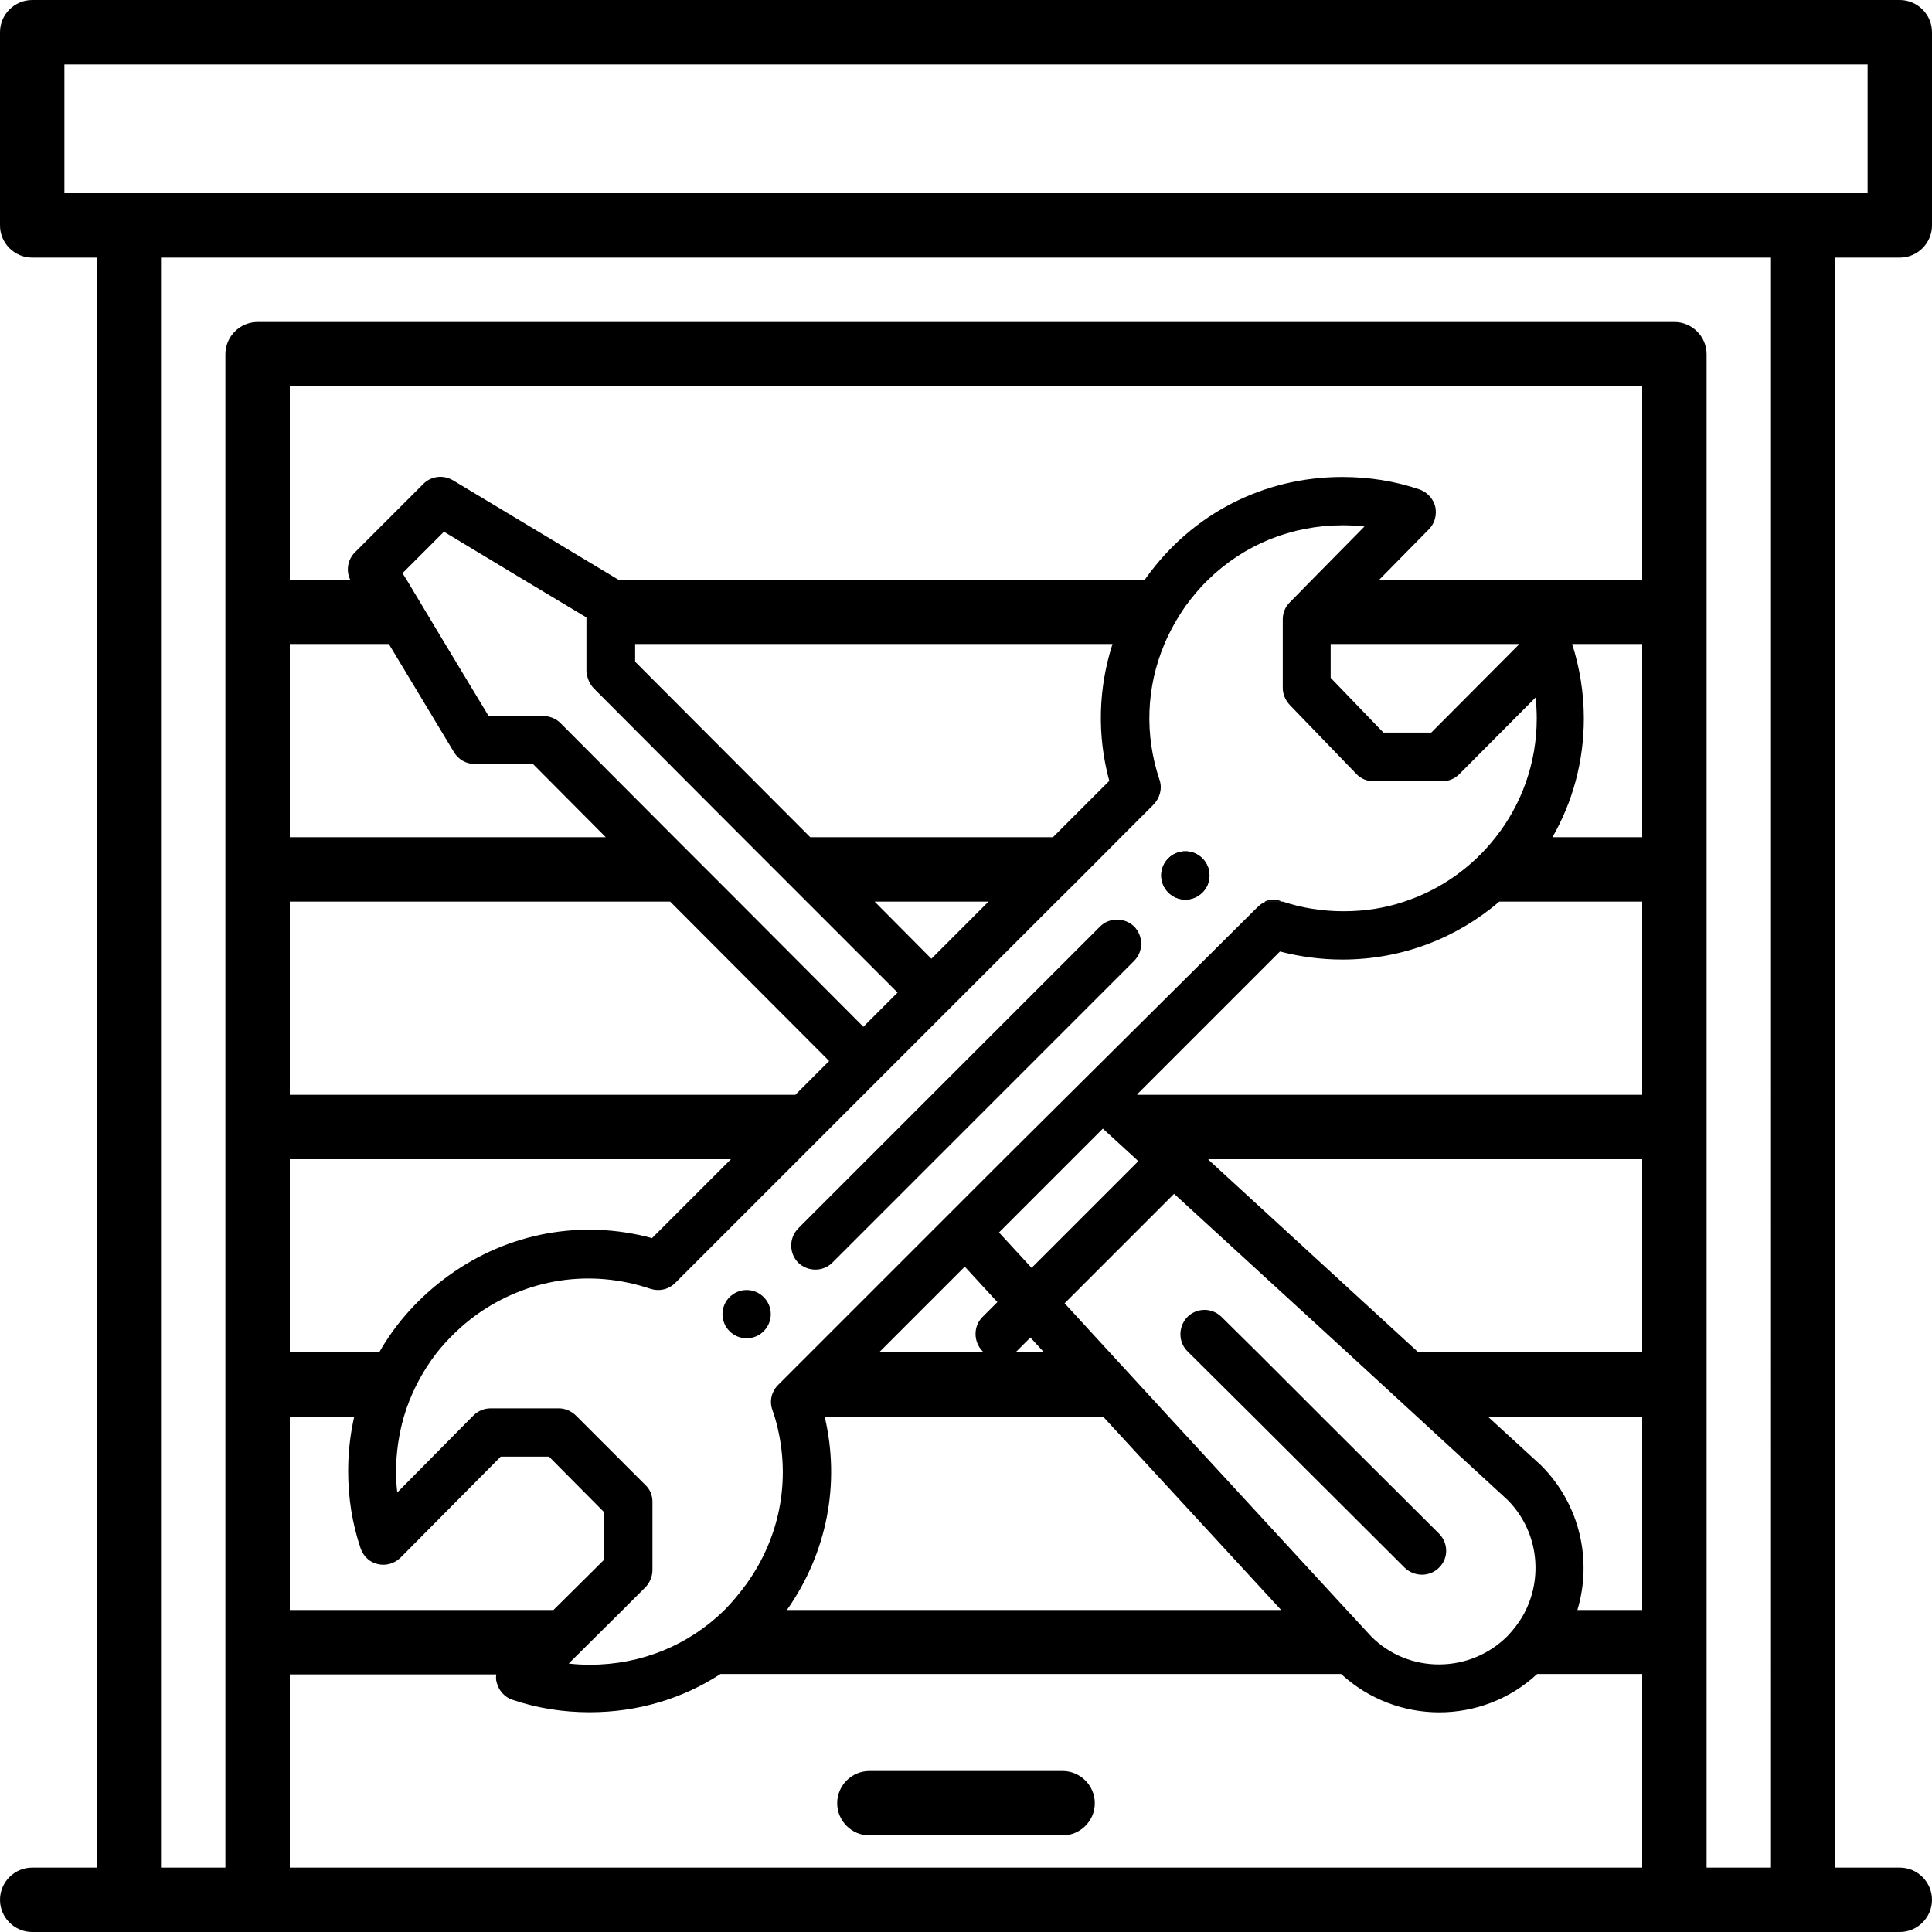 <?xml version="1.0" encoding="utf-8"?>
<!-- Generator: Adobe Illustrator 23.0.2, SVG Export Plug-In . SVG Version: 6.00 Build 0)  -->
<svg version="1.1" id="Capa_1" xmlns="http://www.w3.org/2000/svg" xmlns:xlink="http://www.w3.org/1999/xlink" x="0px" y="0px"
	 viewBox="0 0 480 480" style="enable-background:new 0 0 480 480;" xml:space="preserve">
<g>
	<g>
		<g>
			<path d="M318.2,223.9c-1.3-0.5-2.8-0.4-4,0.1h4.2C318.4,224,318.3,224,318.2,223.9z M318.2,223.9c-1.3-0.5-2.8-0.4-4,0.1h4.2
				C318.4,224,318.3,224,318.2,223.9z M294.5,211.5c-3.3,0-6,2.7-6,6c0,3.3,2.7,6,6,6s6-2.7,6-6
				C300.5,214.2,297.8,211.5,294.5,211.5z M318.2,223.9c-1.3-0.5-2.8-0.4-4,0.1h4.2C318.4,224,318.3,224,318.2,223.9z M318.2,223.9
				c-1.3-0.5-2.8-0.4-4,0.1h4.2C318.4,224,318.3,224,318.2,223.9z M294.5,211.5c-3.3,0-6,2.7-6,6c0,3.3,2.7,6,6,6s6-2.7,6-6
				C300.5,214.2,297.8,211.5,294.5,211.5z M294.5,211.5c-3.3,0-6,2.7-6,6c0,3.3,2.7,6,6,6s6-2.7,6-6
				C300.5,214.2,297.8,211.5,294.5,211.5z M318.2,223.9c-1.3-0.5-2.8-0.4-4,0.1h4.2C318.4,224,318.3,224,318.2,223.9z M318.2,223.9
				c-1.3-0.5-2.8-0.4-4,0.1h4.2C318.4,224,318.3,224,318.2,223.9z M294.5,211.5c-3.3,0-6,2.7-6,6c0,3.3,2.7,6,6,6s6-2.7,6-6
				C300.5,214.2,297.8,211.5,294.5,211.5z M294.5,211.5c-3.3,0-6,2.7-6,6c0,3.3,2.7,6,6,6s6-2.7,6-6
				C300.5,214.2,297.8,211.5,294.5,211.5z M318.2,223.9c-1.3-0.5-2.8-0.4-4,0.1h4.2C318.4,224,318.3,224,318.2,223.9z M318.2,223.9
				c-1.3-0.5-2.8-0.4-4,0.1h4.2C318.4,224,318.3,224,318.2,223.9z M294.5,211.5c-3.3,0-6,2.7-6,6c0,3.3,2.7,6,6,6s6-2.7,6-6
				C300.5,214.2,297.8,211.5,294.5,211.5z M294.5,211.5c-3.3,0-6,2.7-6,6c0,3.3,2.7,6,6,6s6-2.7,6-6
				C300.5,214.2,297.8,211.5,294.5,211.5z M318.2,223.9c-1.3-0.5-2.8-0.4-4,0.1h4.2C318.4,224,318.3,224,318.2,223.9z M318.2,223.9
				c-1.3-0.5-2.8-0.4-4,0.1h4.2C318.4,224,318.3,224,318.2,223.9z M294.5,211.5c-3.3,0-6,2.7-6,6c0,3.3,2.7,6,6,6s6-2.7,6-6
				C300.5,214.2,297.8,211.5,294.5,211.5z M294.5,211.5c-3.3,0-6,2.7-6,6c0,3.3,2.7,6,6,6s6-2.7,6-6
				C300.5,214.2,297.8,211.5,294.5,211.5z M318.2,223.9c-1.3-0.5-2.8-0.4-4,0.1h4.2C318.4,224,318.3,224,318.2,223.9z M318.2,223.9
				c-1.3-0.5-2.8-0.4-4,0.1h4.2C318.4,224,318.3,224,318.2,223.9z M294.5,211.5c-3.3,0-6,2.7-6,6c0,3.3,2.7,6,6,6s6-2.7,6-6
				C300.5,214.2,297.8,211.5,294.5,211.5z M294.5,211.5c-3.3,0-6,2.7-6,6c0,3.3,2.7,6,6,6s6-2.7,6-6
				C300.5,214.2,297.8,211.5,294.5,211.5z M318.2,223.9c-1.3-0.5-2.8-0.4-4,0.1h4.2C318.4,224,318.3,224,318.2,223.9z M318.2,223.9
				c-1.3-0.5-2.8-0.4-4,0.1h4.2C318.4,224,318.3,224,318.2,223.9z M294.5,211.5c-3.3,0-6,2.7-6,6c0,3.3,2.7,6,6,6s6-2.7,6-6
				C300.5,214.2,297.8,211.5,294.5,211.5z M294.5,211.5c-3.3,0-6,2.7-6,6c0,3.3,2.7,6,6,6s6-2.7,6-6
				C300.5,214.2,297.8,211.5,294.5,211.5z M318.2,223.9c-1.3-0.5-2.8-0.4-4,0.1h4.2C318.4,224,318.3,224,318.2,223.9z M318.2,223.9
				c-1.3-0.5-2.8-0.4-4,0.1h4.2C318.4,224,318.3,224,318.2,223.9z M294.5,211.5c-3.3,0-6,2.7-6,6c0,3.3,2.7,6,6,6s6-2.7,6-6
				C300.5,214.2,297.8,211.5,294.5,211.5z M318.2,223.9c-1.3-0.5-2.8-0.4-4,0.1h4.2C318.4,224,318.3,224,318.2,223.9z M294.5,211.5
				c-3.3,0-6,2.7-6,6c0,3.3,2.7,6,6,6s6-2.7,6-6C300.5,214.2,297.8,211.5,294.5,211.5z M294.5,211.5c-3.3,0-6,2.7-6,6
				c0,3.3,2.7,6,6,6s6-2.7,6-6C300.5,214.2,297.8,211.5,294.5,211.5z M318.2,223.9c-1.3-0.5-2.8-0.4-4,0.1h4.2
				C318.4,224,318.3,224,318.2,223.9z M318.2,223.9c-1.3-0.5-2.8-0.4-4,0.1h4.2C318.4,224,318.3,224,318.2,223.9z M294.5,211.5
				c-3.3,0-6,2.7-6,6c0,3.3,2.7,6,6,6s6-2.7,6-6C300.5,214.2,297.8,211.5,294.5,211.5z M294.5,211.5c-3.3,0-6,2.7-6,6
				c0,3.3,2.7,6,6,6s6-2.7,6-6C300.5,214.2,297.8,211.5,294.5,211.5z M318.2,223.9c-1.3-0.5-2.8-0.4-4,0.1h4.2
				C318.4,224,318.3,224,318.2,223.9z M318.2,223.9c-1.3-0.5-2.8-0.4-4,0.1h4.2C318.4,224,318.3,224,318.2,223.9z M294.5,211.5
				c-3.3,0-6,2.7-6,6c0,3.3,2.7,6,6,6s6-2.7,6-6C300.5,214.2,297.8,211.5,294.5,211.5z M294.5,211.5c-3.3,0-6,2.7-6,6
				c0,3.3,2.7,6,6,6s6-2.7,6-6C300.5,214.2,297.8,211.5,294.5,211.5z M318.2,223.9c-1.3-0.5-2.8-0.4-4,0.1h4.2
				C318.4,224,318.3,224,318.2,223.9z M318.2,223.9c-1.3-0.5-2.8-0.4-4,0.1h4.2C318.4,224,318.3,224,318.2,223.9z M294.5,211.5
				c-3.3,0-6,2.7-6,6c0,3.3,2.7,6,6,6s6-2.7,6-6C300.5,214.2,297.8,211.5,294.5,211.5z M294.5,211.5c-3.3,0-6,2.7-6,6
				c0,3.3,2.7,6,6,6s6-2.7,6-6C300.5,214.2,297.8,211.5,294.5,211.5z M318.2,223.9c-1.3-0.5-2.8-0.4-4,0.1h4.2
				C318.4,224,318.3,224,318.2,223.9z M318.2,223.9c-1.3-0.5-2.8-0.4-4,0.1h4.2C318.4,224,318.3,224,318.2,223.9z M294.5,211.5
				c-3.3,0-6,2.7-6,6c0,3.3,2.7,6,6,6s6-2.7,6-6C300.5,214.2,297.8,211.5,294.5,211.5z M294.5,211.5c-3.3,0-6,2.7-6,6
				c0,3.3,2.7,6,6,6s6-2.7,6-6C300.5,214.2,297.8,211.5,294.5,211.5z M318.2,223.9c-1.3-0.5-2.8-0.4-4,0.1h4.2
				C318.4,224,318.3,224,318.2,223.9z M318.2,223.9c-1.3-0.5-2.8-0.4-4,0.1h4.2C318.4,224,318.3,224,318.2,223.9z M294.5,211.5
				c-3.3,0-6,2.7-6,6c0,3.3,2.7,6,6,6s6-2.7,6-6C300.5,214.2,297.8,211.5,294.5,211.5z M294.5,211.5c-3.3,0-6,2.7-6,6
				c0,3.3,2.7,6,6,6s6-2.7,6-6C300.5,214.2,297.8,211.5,294.5,211.5z M318.2,223.9c-1.3-0.5-2.8-0.4-4,0.1h4.2
				C318.4,224,318.3,224,318.2,223.9z M318.2,223.9c-1.3-0.5-2.8-0.4-4,0.1h4.2C318.4,224,318.3,224,318.2,223.9z M294.5,211.5
				c-3.3,0-6,2.7-6,6c0,3.3,2.7,6,6,6s6-2.7,6-6C300.5,214.2,297.8,211.5,294.5,211.5z M318.2,223.9c-1.3-0.5-2.8-0.4-4,0.1h4.2
				C318.4,224,318.3,224,318.2,223.9z M318.2,223.9c-1.3-0.5-2.8-0.4-4,0.1h4.2C318.4,224,318.3,224,318.2,223.9z M318.2,223.9
				c-1.3-0.5-2.8-0.4-4,0.1h4.2C318.4,224,318.3,224,318.2,223.9z"/>
			<path d="M472,64c4.4,0,8-3.6,8-8V8c0-4.4-3.6-8-8-8H8C3.6,0,0,3.6,0,8v48c0,4.4,3.6,8,8,8h16v400H8c-4.4,0-8,3.6-8,8s3.6,8,8,8
				h464c4.4,0,8-3.6,8-8s-3.6-8-8-8h-16V64H472z M408,464H72v-48h51.3c-0.1,0.7-0.1,1.4,0.1,2c0.5,2,2,3.7,3.9,4.3
				c6.2,2.1,12.6,3.1,19.2,3.1c11.8,0,23-3.3,32.5-9.5h154.2c13.8,12.7,35,12.7,48.7,0H408V464z M147.6,171.1l36.8,36.9l16,16
				l22.6,22.6l-8.5,8.5l-31-31.1l-16-16l-28.3-28.4c-1.1-1.1-2.7-1.7-4.2-1.7h-13.6L110.6,160l-9.6-16l-1-1.6l10.3-10.3l19.9,12
				l15.5,9.3v13.6C145.9,168.5,146.5,170,147.6,171.1z M288.1,193.8c-3.8-11.3-3.3-23.1,1.2-33.8c1.4-3.3,3.2-6.5,5.3-9.5
				c1.7-2.3,3.5-4.5,5.6-6.5c8.9-8.7,20.7-13.5,33.4-13.5c1.8,0,3.6,0.1,5.4,0.3l-13,13.2l-5.6,5.7c-1.1,1.1-1.7,2.6-1.7,4.2v17
				c0,1.5,0.6,3,1.7,4.2l16.6,17.2c1.1,1.2,2.7,1.8,4.3,1.8h17c1.6,0,3.1-0.6,4.3-1.8l18.9-19c0.2,1.7,0.3,3.5,0.3,5.2
				c0,11.1-3.8,21.4-10.2,29.5c-5.8,7.4-13.6,13-22.7,16c-4.7,1.6-9.8,2.4-15.1,2.4c-5.2,0-10.3-0.8-15.1-2.4h-4.2
				c-0.8,0.3-1.5,0.8-2.1,1.4L249.4,288c-18.1,18.1-35.7,35.7-48,48c-3,3-5.7,5.7-8.1,8.1c-1.6,1.6-2.2,4-1.4,6.2
				c0.2,0.6,0.4,1.2,0.6,1.8c4.2,14.3,1.7,29.3-7.1,41.5c-1.7,2.3-3.5,4.5-5.5,6.5c-8.9,8.7-20.6,13.5-33.4,13.5
				c-1.8,0-3.5-0.1-5.2-0.3l13.3-13.2l5.7-5.7c1.1-1.1,1.8-2.7,1.8-4.3v-17c0-1.6-0.6-3.1-1.8-4.2L143.4,352l-0.3-0.3
				c-1.1-1.1-2.7-1.8-4.2-1.8h-17c-1.6,0-3.1,0.6-4.3,1.8l-0.3,0.3l-18.6,18.8c-0.2-1.7-0.3-3.5-0.3-5.2c0-4.7,0.7-9.2,1.9-13.5
				c1.7-5.8,4.5-11.2,8.2-16c2.8-3.5,6.1-6.7,9.8-9.4c12.7-9.1,28.5-11.5,43.3-6.5c2.2,0.7,4.5,0.2,6.2-1.5
				c0.1-0.1,13.2-13.2,30.6-30.6l16-16c16.4-16.4,34.2-34.2,48-48c6.4-6.3,11.9-11.9,16-16l8.1-8.1
				C288.2,198.3,288.8,195.9,288.1,193.8z M377.5,160l-21.9,22h-11.9l-13.1-13.6V160H377.5z M204.9,352h69.2l44.2,48H195.5
				C205.5,385.8,208.8,368.6,204.9,352z M244.1,335.7c0.1,0.1,0.3,0.2,0.4,0.3h-26.1l21.3-21.3l8.1,8.8l-3.7,3.7
				C241.8,329.5,241.8,333.3,244.1,335.7z M252.2,336c0.1-0.1,0.3-0.2,0.4-0.3l3.4-3.4l3.4,3.7H252.2z M290.4,352l-14.7-16
				l-11.2-12.2l27.2-27.2l43,39.4l17.4,16l22.5,20.7c7.3,7.4,8.8,18.4,4.5,27.3c-1.1,2.3-2.7,4.5-4.6,6.5
				c-9.3,9.3-24.5,9.4-33.8,0.1l-6.1-6.6L290.4,352z M256.3,315l-8.1-8.8l18.2-18.2l7.6-7.6l8.3,7.6l0.5,0.5L256.3,315z
				 M231.4,238.2L217.3,224h28.3L231.4,238.2z M275.6,194l-14,14h-60.3l-43.5-43.6V160h118.6C272.9,170.9,272.5,182.6,275.6,194z
				 M112.8,186.9c1.1,1.8,3,2.9,5.1,2.9l14.5,0l18.1,18.2H72v-48h24.6L112.8,186.9z M166.5,224l39.5,39.6l-8.4,8.4H72v-48H166.5z
				 M181.6,288L162,307.6c-17.4-4.7-35.7-1.4-50.5,9.3c-7.2,5.2-13.1,11.7-17.3,19.1H72v-48H181.6z M88,352c-1,4.4-1.5,8.9-1.5,13.5
				c0,6.6,1,13,3.1,19.2c0.7,2,2.3,3.5,4.3,3.9c2,0.5,4.2-0.2,5.6-1.6l24.9-25.1h12l13.6,13.7v12L137.5,400H72v-48H88z M408,400
				h-16.1c3.7-12.3,0.7-26.2-9-35.9c-0.1-0.1-0.1-0.1-0.2-0.2l-13-11.9H408V400z M408,336h-55.6l-52.2-47.9l0.1-0.1H408V336z
				 M408,272H282.6l-0.1-0.1l35.5-35.5c5,1.3,10.3,2,15.5,2c14.9,0,28.5-5.4,39-14.4H408V272z M408,208h-22.3
				c5-8.7,7.8-18.8,7.8-29.5c0-6.3-1-12.5-2.9-18.5H408V208z M408,144h-65.3l12.3-12.5c1.5-1.5,2-3.6,1.6-5.6c-0.5-2-2-3.6-3.9-4.3
				c-6.2-2.1-12.6-3.1-19.2-3.1c-19.5,0-37.3,9.1-48.7,25c-0.1,0.2-0.3,0.4-0.4,0.5H153.6l-41.1-24.7c-2.4-1.4-5.4-1-7.3,0.9l-17,17
				c-1.8,1.8-2.3,4.5-1.2,6.8H72V96h336V144z M440,464h-16V88c0-4.4-3.6-8-8-8H64c-4.4,0-8,3.6-8,8v376H40V64h400V464z M16,48V16
				h448v32H16z"/>
			<path d="M216,456h48c4.4,0,8-3.6,8-8s-3.6-8-8-8h-48c-4.4,0-8,3.6-8,8S211.6,456,216,456z"/>
		</g>
	</g>
</g>
<path d="M300.5,217.5c0,3.3-2.7,6-6,6s-6-2.7-6-6c0-3.3,2.7-6,6-6S300.5,214.2,300.5,217.5z"/>
<path d="M191.5,326.5c0,3.3-2.7,6-6,6s-6-2.7-6-6c0-3.3,2.7-6,6-6S191.5,323.2,191.5,326.5z"/>
<path d="M318.2,223.9c-1.3-0.5-2.8-0.4-4,0.1h4.2C318.4,224,318.3,224,318.2,223.9z"/>
<path d="M281.8,238.7l-75,75c-2.3,2.3-6.1,2.3-8.5,0c-2.3-2.4-2.3-6.1,0-8.5l75-75c2.3-2.3,6.1-2.3,8.5,0
	C284.1,232.6,284.1,236.4,281.8,238.7z"/>
<path d="M357.5,389.5c-2.3,2.3-6.1,2.3-8.5,0L311.4,352l-16.1-16l-0.3-0.3c-2.3-2.3-2.3-6.1,0-8.5c2.3-2.3,6.1-2.4,8.5,0l8.9,8.8
	l16,16l29.1,29C359.9,383.4,359.9,387.2,357.5,389.5z"/>
</svg>
